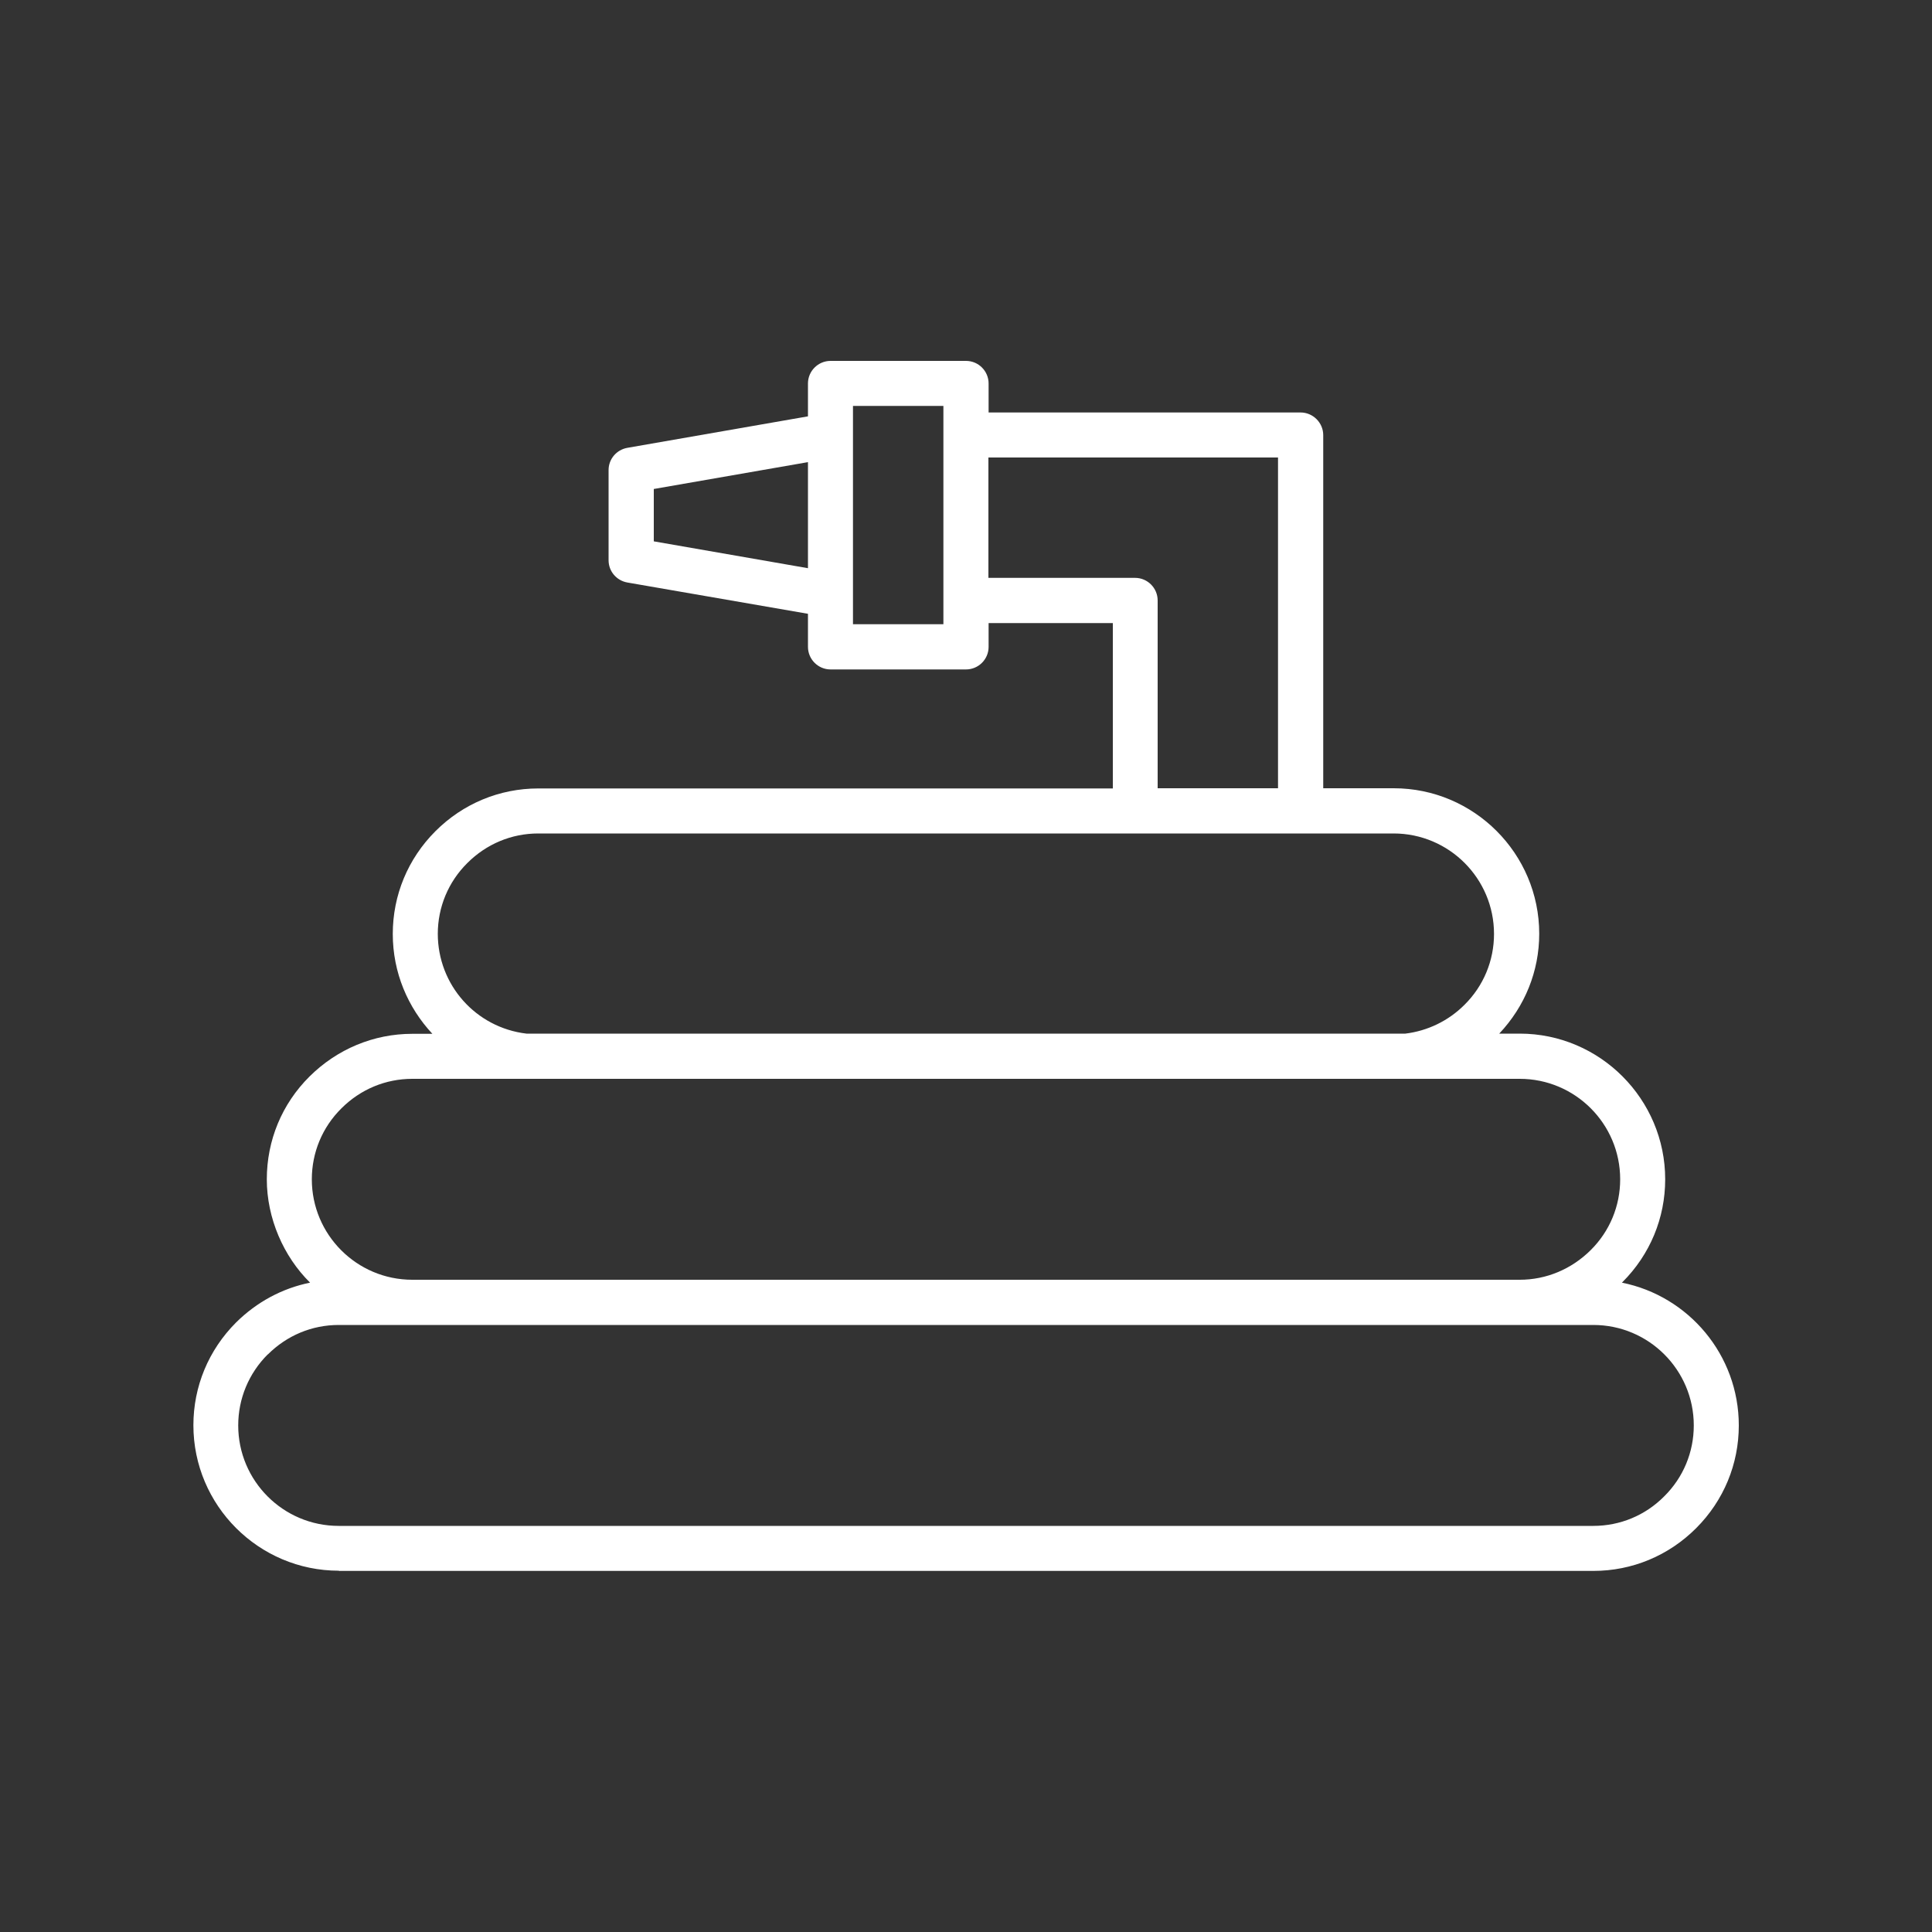 <svg xmlns="http://www.w3.org/2000/svg" id="gardenhose" viewBox="0 0 100 100">
  <rect x="0" y="0" width="100" height="100" fill="#333333" stroke="none"/>
  <path d="M17.53,81.31H82.47c2.01,0,3.9-.79,5.32-2.21,1.43-1.43,2.21-3.32,2.21-5.32,0-3.65-2.6-6.7-6.05-7.39,.01-.01,.02-.02,.03-.03,1.43-1.43,2.21-3.32,2.21-5.32,0-4.15-3.38-7.54-7.53-7.54h-1.06c1.33-1.41,2.07-3.23,2.07-5.17,0-4.15-3.38-7.53-7.53-7.53h-3.65V22.52c0-.64-.53-1.17-1.17-1.17h-16.15v-1.5c0-.64-.52-1.17-1.17-1.17h-7.01c-.64,0-1.17,.52-1.17,1.17v1.7l-9.35,1.63c-.56,.1-.97,.58-.97,1.15v4.67c0,.57,.41,1.05,.97,1.15l9.35,1.62v1.71c0,.64,.52,1.17,1.17,1.17h7.01c.64,0,1.17-.52,1.17-1.17v-1.23h6.43v8.56H27.86c-2.01,0-3.9,.79-5.32,2.21-1.43,1.43-2.21,3.32-2.21,5.32s.78,3.81,2.05,5.17h-1.04c-2,0-3.89,.79-5.32,2.21-1.43,1.42-2.21,3.31-2.21,5.32s.86,3.99,2.24,5.35c-1.44,.29-2.76,1-3.83,2.06-1.43,1.43-2.21,3.32-2.21,5.32,0,4.15,3.38,7.53,7.53,7.53ZM33.84,28.02v-2.71l7.98-1.39v5.49l-7.98-1.39Zm14.99,4.29h-4.68v-11.3h4.68v11.3Zm9.92-2.4h-7.59v-6.23h14.99v17.12h-6.23v-9.72c0-.64-.52-1.17-1.17-1.17ZM22.66,48.34c0-1.38,.54-2.69,1.53-3.67,.99-.99,2.29-1.53,3.67-1.53h44.27c2.87,0,5.2,2.33,5.2,5.2,0,1.38-.54,2.69-1.53,3.67-.83,.83-1.91,1.35-3.06,1.49H27.25c-2.62-.31-4.59-2.52-4.59-5.17Zm-4.99,9.03c.99-.99,2.29-1.53,3.67-1.53h57.32c2.87,0,5.2,2.33,5.2,5.2,0,1.38-.54,2.69-1.53,3.67s-2.29,1.53-3.67,1.53H21.34c-2.87,0-5.2-2.33-5.2-5.2,0-1.38,.54-2.69,1.53-3.67Zm-3.81,12.74c.99-.99,2.29-1.53,3.67-1.53H82.47c2.87,0,5.2,2.33,5.2,5.2,0,1.38-.54,2.69-1.53,3.67-.98,.99-2.29,1.53-3.67,1.53H17.53c-2.87,0-5.2-2.33-5.2-5.2,0-1.38,.54-2.69,1.53-3.68Z" fill="#fff" class="color000000 svgShape"></path>
</svg>